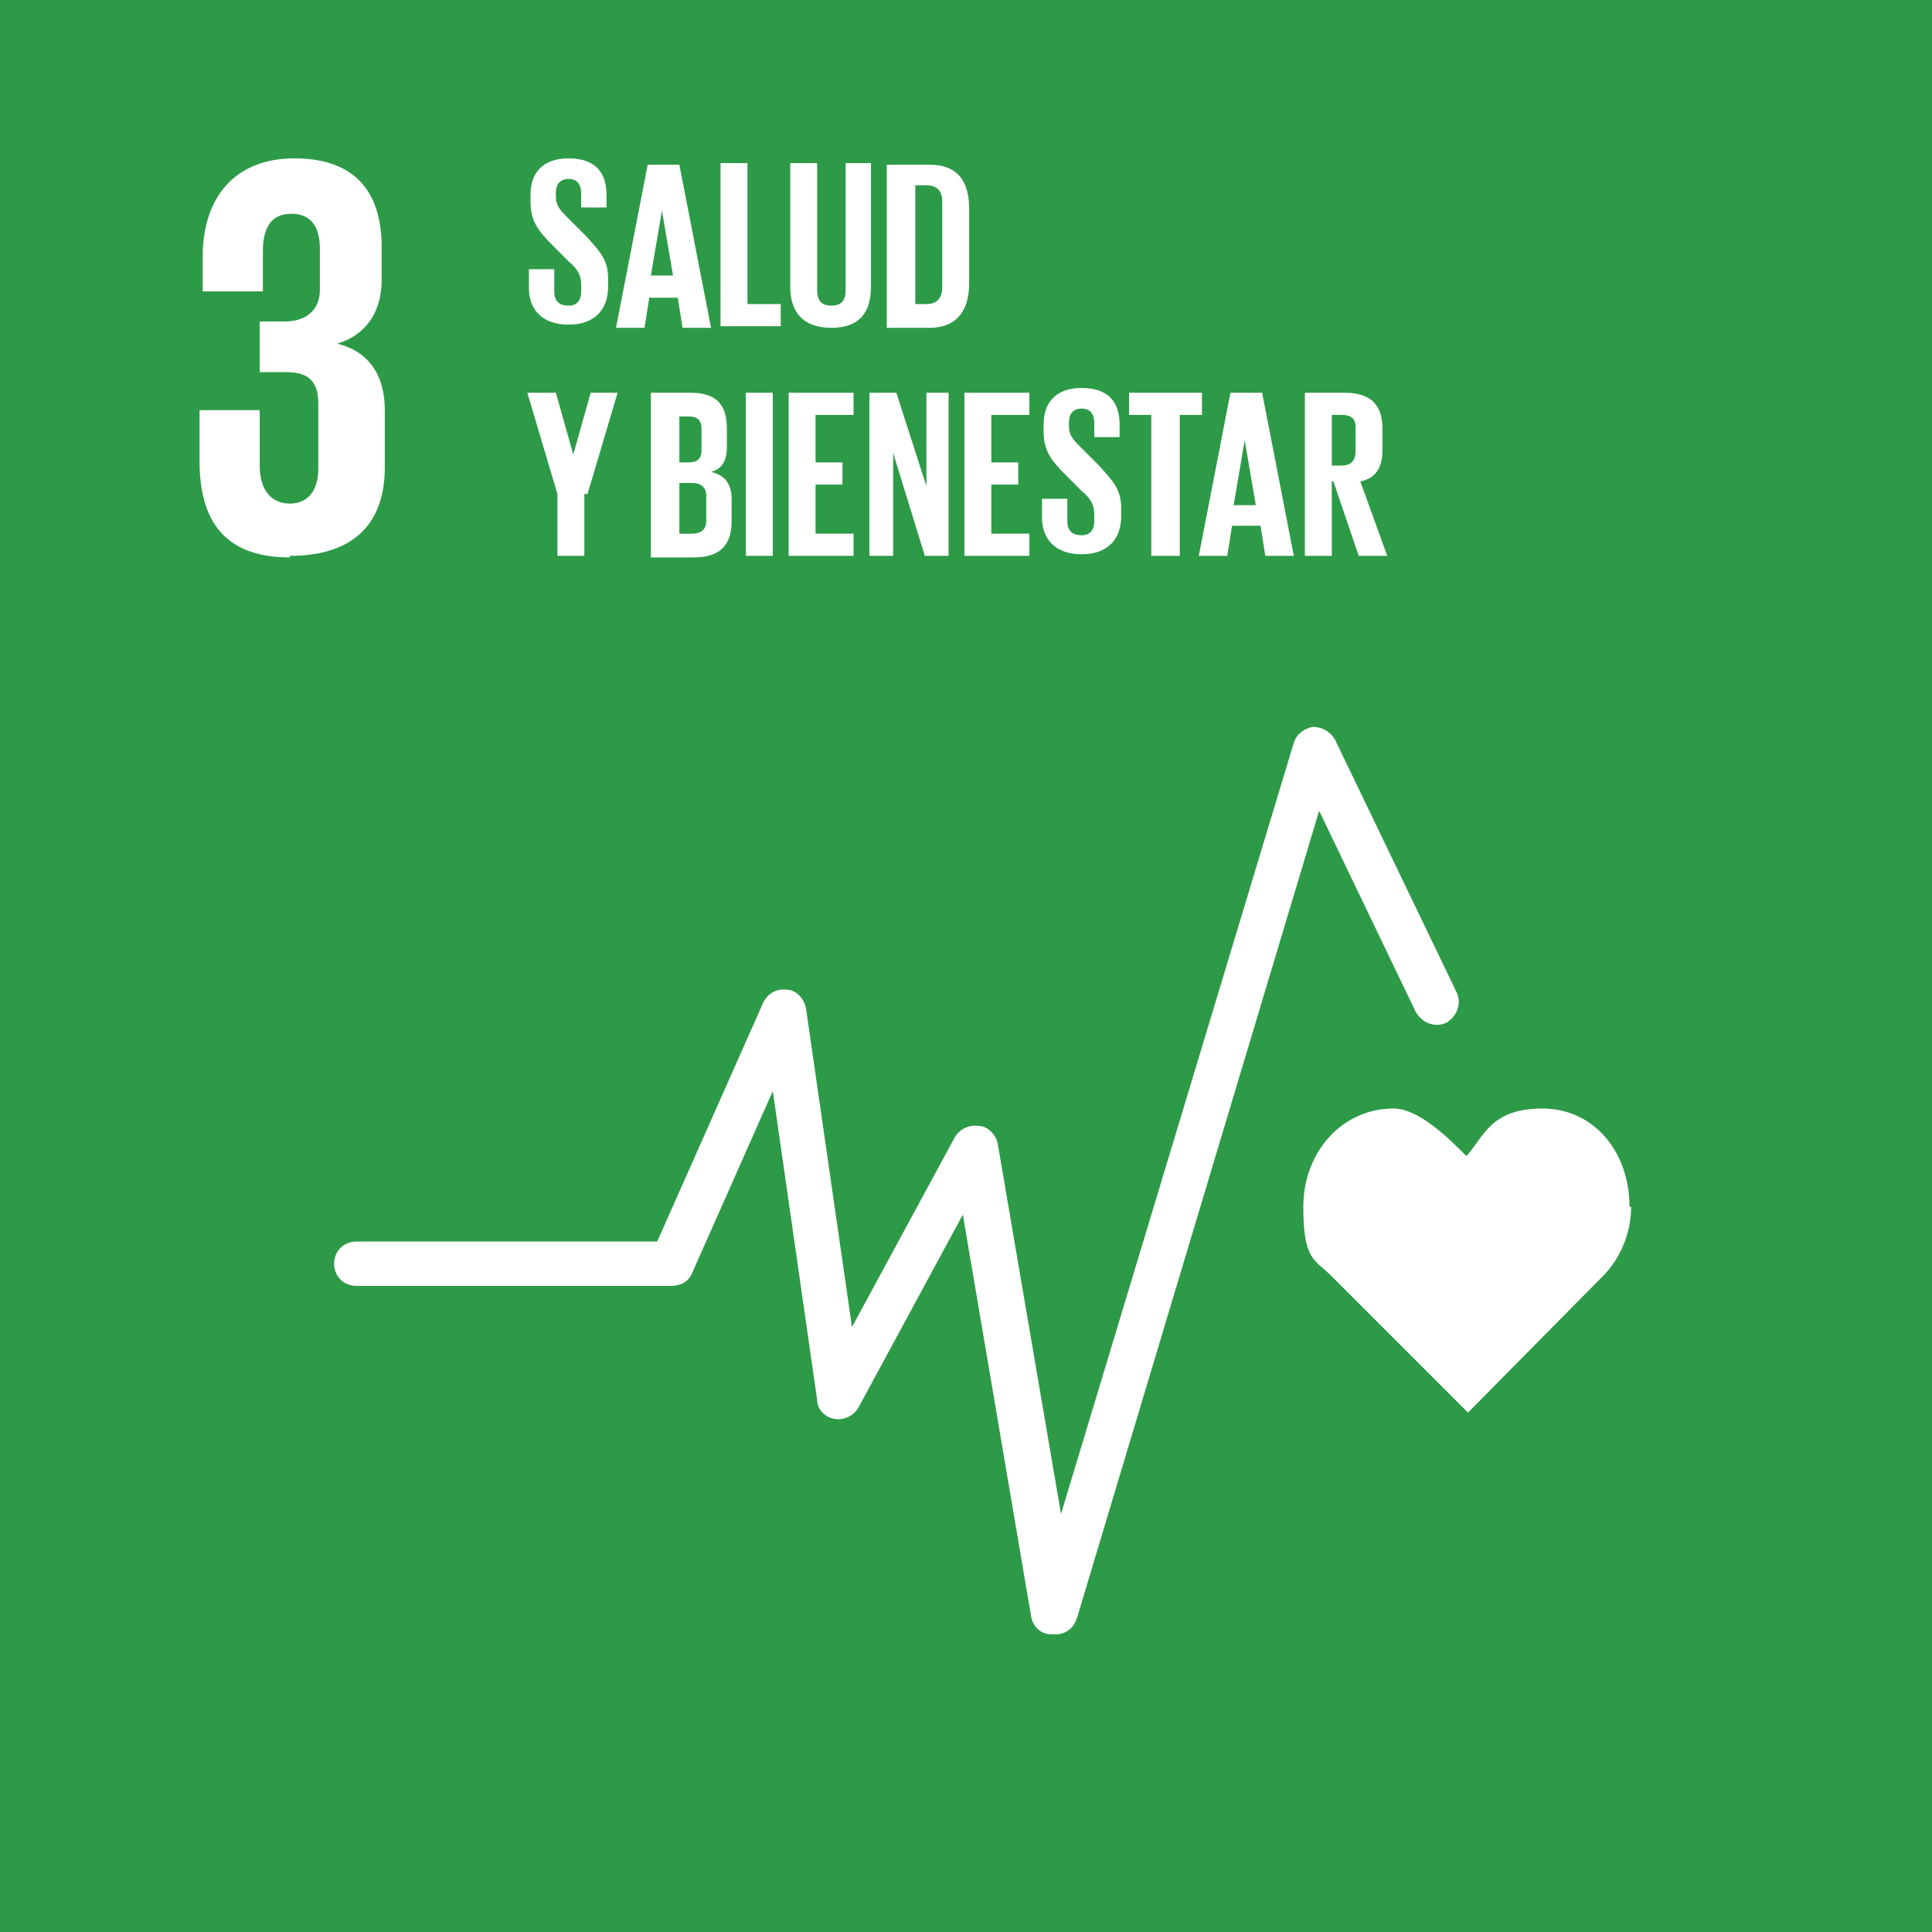 <?xml version="1.0" encoding="UTF-8"?>
<svg id="Layer_1" data-name="Layer 1" xmlns="http://www.w3.org/2000/svg" version="1.1" viewBox="0 0 122 122">
  <defs>
    <style>
      .cls-1 {
        fill: #2d9a47;
      }

      .cls-1, .cls-2 {
        stroke-width: 0px;
      }

      .cls-2 {
        fill: #fff;
      }
    </style>
  </defs>
  <rect class="cls-1" width="122" height="122"/>
  <g>
    <path class="cls-2" d="M102.9,76.2c0-3.4-2.2-6.2-5.5-6.2s-3.7,1.8-4.8,3c-1.1-1.1-3-3-4.6-3-3.3,0-5.7,2.8-5.7,6.2s.7,3.3,1.8,4.4h0l8.6,8.6,8.5-8.6h0c1.1-1.1,1.8-2.7,1.8-4.4Z"/>
    <path class="cls-2" d="M66.4,103.2s0,0,0,0c-.7,0-1.2-.5-1.3-1.2l-4.3-25.3-6.6,12.2c-.3.5-.9.8-1.5.7-.6-.1-1.1-.6-1.1-1.2l-2.8-19.5-5.1,11.5c-.2.5-.7.8-1.3.8h-19.9c-.8,0-1.4-.6-1.4-1.4s.6-1.4,1.4-1.4h19l6.7-15.1c.3-.6.9-.9,1.5-.8.6,0,1.1.6,1.2,1.2l2.9,20.1,6.5-12c.3-.5.9-.8,1.5-.7.6,0,1.1.6,1.2,1.1l4,23.4,14.7-48.7c.2-.6.7-.9,1.2-1,.6,0,1.1.3,1.4.8l7.7,16c.3.7,0,1.5-.7,1.9-.7.3-1.5,0-1.9-.7l-6.1-12.7-15.3,51c-.2.6-.7,1-1.3,1Z"/>
  </g>
  <path class="cls-2" d="M18.3,35.1c4.2,0,6-2.2,6-5.6v-3.6c0-2.2-1-3.7-3-4.2,1.7-.5,2.8-1.9,2.8-4v-2.1c0-3.5-1.7-5.6-5.5-5.6s-5.8,2.5-5.8,6.2v2.2h3.8v-2.5c0-1.5.5-2.4,1.8-2.4s1.8.9,1.8,2.2v2.6c0,1.3-.9,2-2.2,2h-1.6v3.2h1.7c1.5,0,2,.7,2,2v4.1c0,1.3-.6,2.2-1.8,2.2s-1.9-.9-1.9-2.4v-3.5h-3.8v3.2c0,3.7,1.5,6.1,5.7,6.1"/>
  <g>
    <path class="cls-2" d="M33.4,18.4v-1.4h1.6v1.4c0,.6.3.9.9.9s.8-.4.8-.9v-.4c0-.6-.2-1-.8-1.5l-1-1c-1-1-1.4-1.6-1.4-2.8v-.4c0-1.3.7-2.3,2.4-2.3s2.4.9,2.4,2.3v.8h-1.6v-.9c0-.6-.3-.9-.8-.9s-.8.3-.8.9v.2c0,.6.3.9.8,1.4l1.1,1.1c.9,1,1.4,1.5,1.4,2.7v.5c0,1.4-.8,2.4-2.5,2.4s-2.5-1-2.5-2.3Z"/>
    <path class="cls-2" d="M38.9,20.7l2-10.3h2l2,10.3h-1.8l-.3-1.9h-1.8l-.3,1.9h-1.6ZM41.1,17.4h1.4l-.7-4.1h0l-.7,4.1Z"/>
    <path class="cls-2" d="M45.5,10.3h1.7v8.9h2.1v1.4h-3.8v-10.3Z"/>
    <path class="cls-2" d="M55,10.3v7.8c0,1.6-.7,2.6-2.5,2.6s-2.6-1-2.6-2.6v-7.8h1.7v8c0,.6.2,1,.9,1s.9-.4.9-1v-8h1.6Z"/>
    <path class="cls-2" d="M61.2,13.1v4.8c0,1.6-.7,2.8-2.5,2.8h-2.7v-10.3h2.7c1.9,0,2.5,1.2,2.5,2.8ZM58.5,19.2c.7,0,1-.4,1-1.1v-5.4c0-.6-.3-1-1-1h-.7v7.5h.7Z"/>
    <path class="cls-2" d="M36.9,31.2v3.9h-1.7v-3.9l-1.9-6.4h1.8l1.1,3.9h0l1.1-3.9h1.7l-1.9,6.4Z"/>
    <path class="cls-2" d="M41.1,24.8h2.5c1.7,0,2.3.8,2.3,2.3v1.1c0,.9-.3,1.4-1,1.6.9.2,1.3.8,1.3,1.7v1.4c0,1.5-.7,2.3-2.4,2.3h-2.7v-10.3ZM42.9,29.2h.6c.6,0,.8-.3.8-.8v-1.3c0-.6-.3-.8-.8-.8h-.6v2.9ZM42.9,30.5v3.2h.8c.6,0,.9-.3.9-.8v-1.6c0-.5-.3-.8-.9-.8h-.7Z"/>
    <path class="cls-2" d="M47.1,24.8h1.7v10.3h-1.7v-10.3Z"/>
    <path class="cls-2" d="M49.8,24.8h4.1v1.4h-2.4v3h1.7v1.4h-1.7v3.1h2.4v1.4h-4.1v-10.3Z"/>
    <path class="cls-2" d="M56.4,28.6v6.5h-1.5v-10.3h1.7l1.9,5.9v-5.9h1.4v10.3h-1.5l-2-6.5Z"/>
    <path class="cls-2" d="M60.9,24.8h4.1v1.4h-2.4v3h1.7v1.4h-1.7v3.1h2.4v1.4h-4.1v-10.3Z"/>
    <path class="cls-2" d="M65.8,32.9v-1.4h1.6v1.4c0,.6.3.9.9.9s.8-.4.8-.9v-.4c0-.6-.2-1-.8-1.5l-1-1c-1-1-1.4-1.6-1.4-2.8v-.4c0-1.3.7-2.3,2.4-2.3s2.4.9,2.4,2.3v.8h-1.6v-.9c0-.6-.3-.9-.8-.9s-.8.3-.8.9v.2c0,.6.3.9.8,1.4l1.1,1.1c.9,1,1.4,1.5,1.4,2.7v.5c0,1.4-.8,2.4-2.5,2.4s-2.5-1-2.5-2.3Z"/>
    <path class="cls-2" d="M71.3,24.8h4.6v1.4h-1.4v8.9h-1.8v-8.9h-1.4v-1.4Z"/>
    <path class="cls-2" d="M75.7,35.1l2-10.3h2l2,10.3h-1.8l-.3-1.9h-1.8l-.3,1.9h-1.6ZM77.9,31.9h1.4l-.7-4.1h0l-.7,4.1Z"/>
    <path class="cls-2" d="M84.1,30.4v4.7h-1.7v-10.3h2.5c1.8,0,2.4.9,2.4,2.3v1.3c0,1.1-.4,1.8-1.4,2l1.7,4.7h-1.8l-1.6-4.7ZM84.1,26.2v3.2h.6c.6,0,.9-.3.9-.9v-1.5c0-.6-.3-.8-.9-.8h-.6Z"/>
  </g>
</svg>